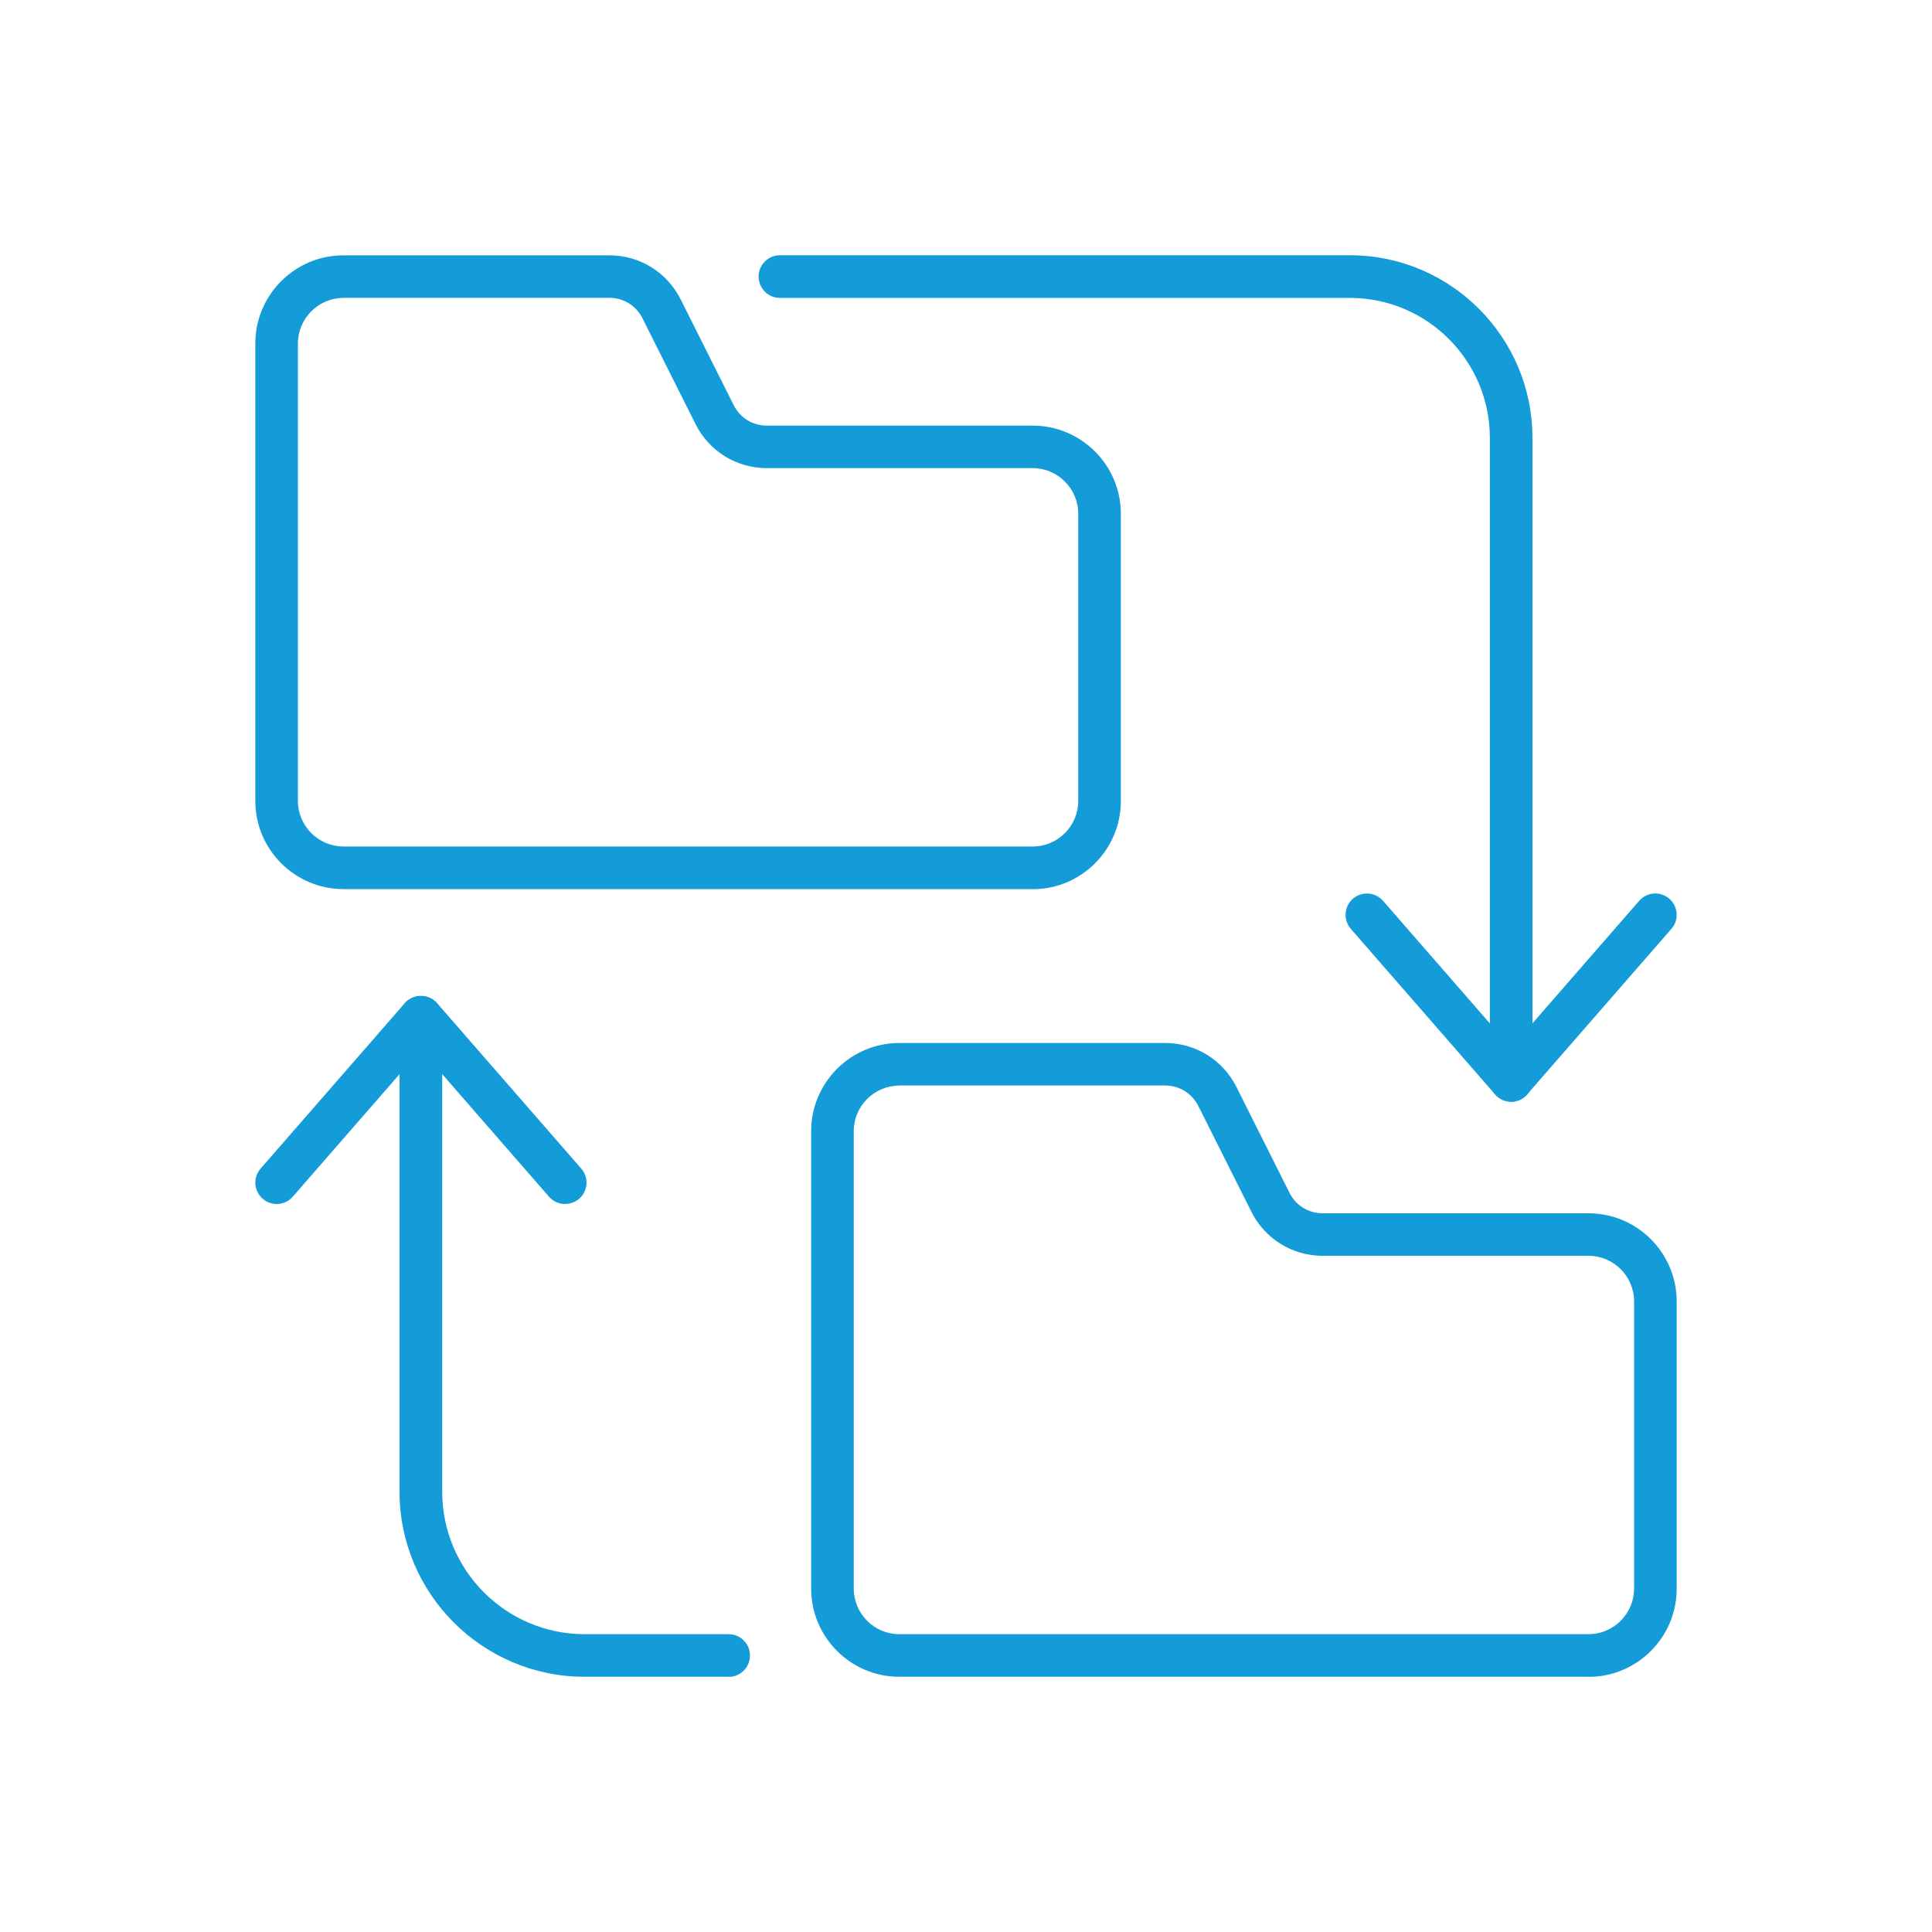<?xml version="1.0" encoding="UTF-8"?>
<svg id="Icons_x5F_Blue" xmlns="http://www.w3.org/2000/svg" viewBox="0 0 200 200">
  <defs>
    <style>
      .cls-1 {
        fill: #149cd8;
      }
    </style>
  </defs>
  <path class="cls-1" d="M106.9,92.04H35.56c-5.04,0-9.13-4.1-9.13-9.13v-47.35c0-5.04,4.1-9.13,9.13-9.13h27.52c3.14,0,5.97,1.75,7.38,4.56l5.49,10.95h0c.65,1.31,1.97,2.12,3.43,2.12h27.52c5.04,0,9.13,4.1,9.13,9.13v29.73c0,5.04-4.1,9.13-9.13,9.13ZM35.56,30.84c-2.6,0-4.72,2.12-4.72,4.72v47.35c0,2.6,2.12,4.72,4.72,4.72h71.34c2.6,0,4.72-2.12,4.72-4.72v-29.73c0-2.6-2.12-4.72-4.72-4.72h-27.52c-3.14,0-5.97-1.75-7.38-4.56l-5.49-10.95c-.65-1.31-1.97-2.12-3.43-2.12h-27.52Z"/>
  <path class="cls-1" d="M164.44,173.58h-71.34c-5.04,0-9.13-4.1-9.13-9.13v-47.35c0-5.04,4.1-9.13,9.13-9.13h27.52c3.14,0,5.97,1.75,7.38,4.56l5.49,10.95h0c.65,1.31,1.97,2.12,3.43,2.12h27.52c5.04,0,9.13,4.1,9.13,9.13v29.73c0,5.04-4.1,9.13-9.13,9.13ZM93.1,112.38c-2.6,0-4.72,2.12-4.72,4.72v47.35c0,2.6,2.12,4.72,4.72,4.72h71.34c2.6,0,4.72-2.12,4.72-4.72v-29.73c0-2.6-2.12-4.72-4.72-4.72h-27.52c-3.14,0-5.97-1.75-7.38-4.56l-5.49-10.95c-.66-1.31-1.97-2.12-3.43-2.12h-27.52Z"/>
  <path class="cls-1" d="M156.44,114.05c-1.22,0-2.21-.99-2.21-2.21V45.33c0-7.99-6.5-14.49-14.49-14.49-16.12,0-58.67,0-59.01,0-1.22,0-2.2-1-2.2-2.22,0-1.21,1-2.2,2.21-2.2h.01c.58,0,39.24,0,58.98,0,10.43,0,18.91,8.48,18.91,18.91v66.52c0,1.22-.99,2.21-2.21,2.21Z"/>
  <path class="cls-1" d="M75.43,173.58h-14.91c-10.56,0-19.16-8.59-19.16-19.15v-49.13c0-1.22.99-2.21,2.21-2.21s2.21.99,2.21,2.21v49.13c0,8.13,6.61,14.74,14.74,14.74h14.91c1.22,0,2.21.99,2.21,2.21s-.99,2.21-2.21,2.21Z"/>
  <path class="cls-1" d="M58.5,124.64c-.62,0-1.23-.26-1.67-.76l-13.26-15.22-13.26,15.22c-.8.92-2.2,1.02-3.12.21-.92-.8-1.02-2.2-.21-3.12l14.93-17.13c.84-.96,2.49-.96,3.33,0l14.93,17.13c.8.92.71,2.32-.21,3.12-.42.36-.94.54-1.45.54Z"/>
  <path class="cls-1" d="M156.44,114.05h0c-.64,0-1.25-.28-1.67-.76l-14.93-17.13c-.8-.92-.71-2.31.21-3.12.92-.8,2.31-.71,3.12.21l13.26,15.22,13.26-15.22c.8-.92,2.2-1.02,3.12-.21.92.8,1.02,2.2.21,3.12l-14.93,17.13c-.42.48-1.03.76-1.67.76Z"/>
</svg>